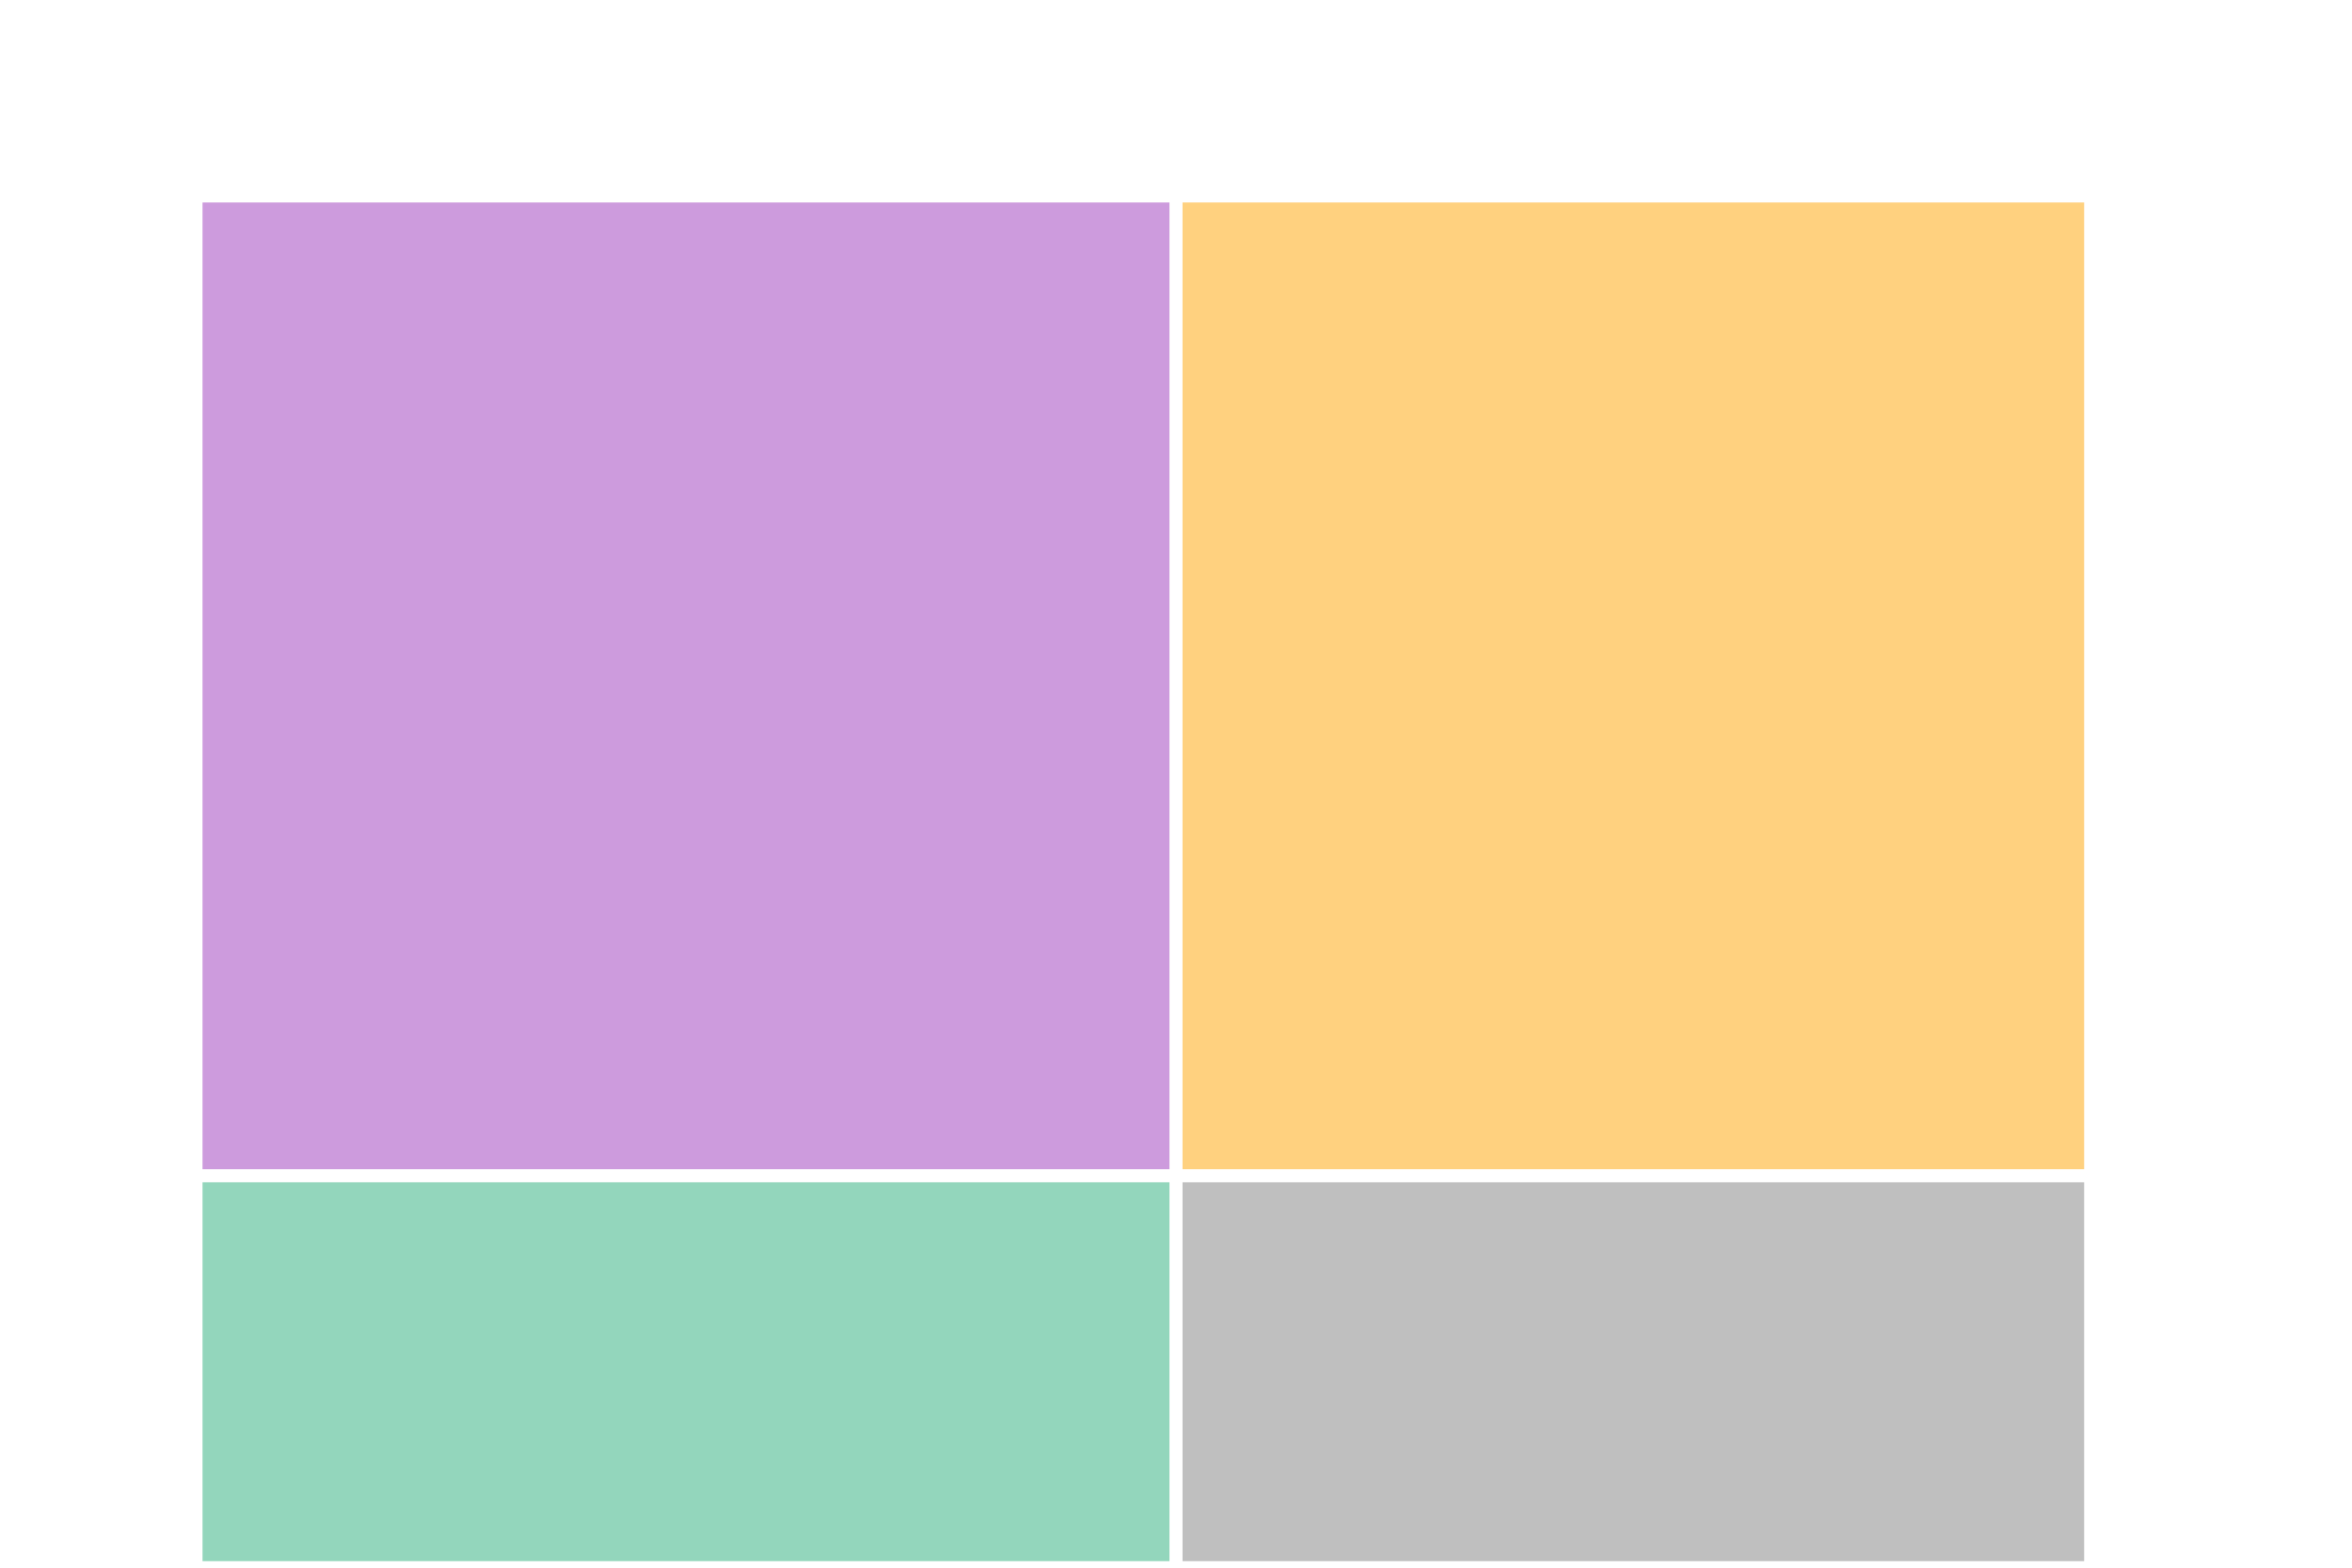 <svg xmlns="http://www.w3.org/2000/svg" version="1.1" width="360" height="240" viewBox="0 0 360 240"><defs/><rect x="31" y="31" width="148" height="148" r="0" rx="0" ry="0" fill="#9d38bd" stroke="#000" style="stroke-width: 2px;fill-opacity: 0.5;stroke-opacity: 0" stroke-width="2" fill-opacity="0.5" stroke-opacity="0"/><rect x="181" y="31" width="138" height="148" r="0" rx="0" ry="0" fill="#ffa500" stroke="#000" style="stroke-width: 2px;fill-opacity: 0.5;stroke-opacity: 0" stroke-width="2" fill-opacity="0.5" stroke-opacity="0"/><rect x="31" y="181" width="148" height="58" r="0" rx="0" ry="0" fill="#28ae7b" stroke="#000" style="stroke-width: 2px;fill-opacity: 0.5;stroke-opacity: 0" stroke-width="2" fill-opacity="0.5" stroke-opacity="0"/><rect x="181" y="181" width="138" height="58" r="0" rx="0" ry="0" fill="#808080" stroke="#000" style="stroke-width: 2px;fill-opacity: 0.5;stroke-opacity: 0" stroke-width="2" fill-opacity="0.5" stroke-opacity="0"/></svg>